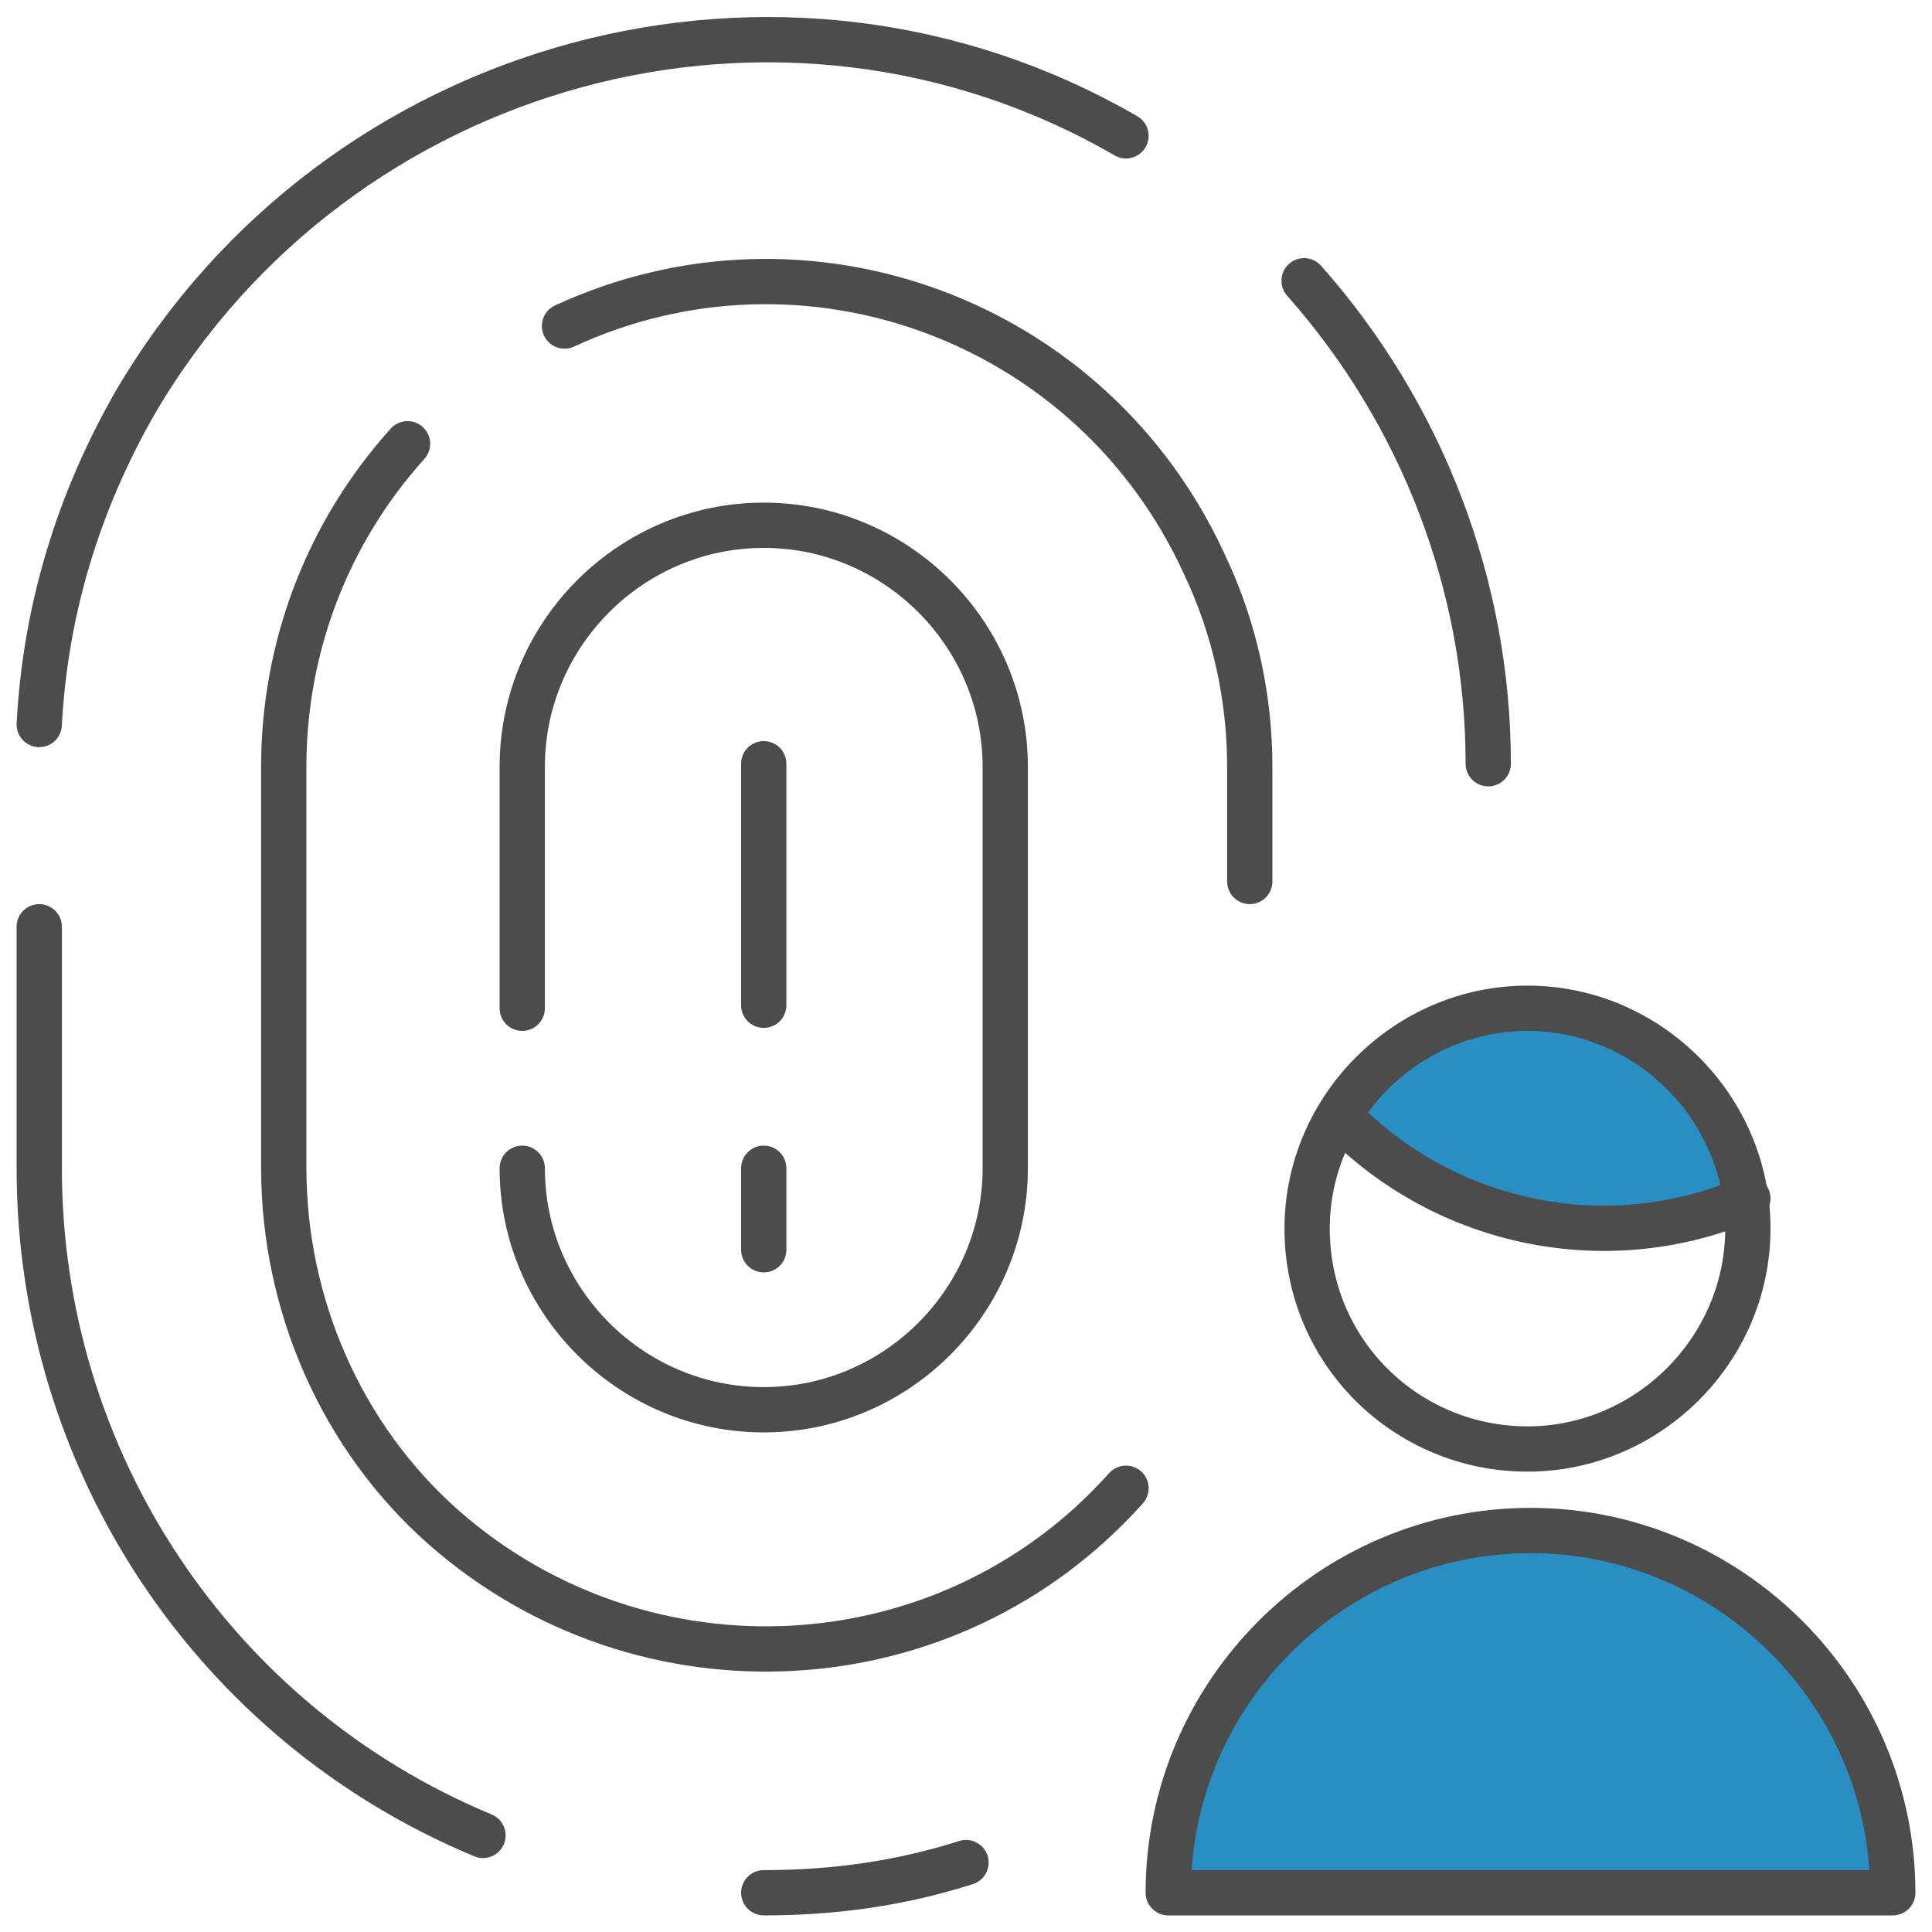 <svg xmlns="http://www.w3.org/2000/svg" viewBox="0 0 64 64">
	<path d="M38.7,62.7c0-6.6,5.4-12,12-12s12,5.4,12,12h-24Z" style="fill:#298fc2; stroke:#4c4c4c; stroke-linecap:round; stroke-linejoin:round; stroke-width:1.5px;"/><path d="M57.6,39.1c-.9-3-3.6-5.3-6.9-5.3s-4.3,1.1-5.6,2.7l-.2.3c3.5,3.2,8.5,4.2,12.9,2.6" style="fill:#298fc2; stroke-width:0px;"/><path d="M44.4,37c3.5,3.6,8.9,4.7,13.5,2.7" style="fill:none; stroke:#4c4c4c; stroke-linecap:round; stroke-linejoin:round; stroke-width:1.5px;"/><path d="M43.3,40.7c0,4.1,3.3,7.3,7.3,7.3s7.3-3.3,7.3-7.3-3.3-7.3-7.3-7.3-7.3,3.3-7.3,7.3Z" style="fill:none; stroke:#4c4c4c; stroke-linecap:round; stroke-linejoin:round; stroke-width:1.5px;"/><path d="M49.3,25.3c0-5.9-2.2-11.6-6.1-16" style="fill:none; stroke:#4c4c4c; stroke-linecap:round; stroke-linejoin:round; stroke-width:1.5px;"/><path d="M1.3,30.7v8c0,9.7,5.8,18.4,14.7,22.1" style="fill:none; stroke:#4c4c4c; stroke-linecap:round; stroke-linejoin:round; stroke-width:1.5px;"/><path d="M37.3,4.5C25.9-2.1,11.2,1.9,4.5,13.3c-1.9,3.3-3,6.9-3.2,10.7" style="fill:none; stroke:#4c4c4c; stroke-linecap:round; stroke-linejoin:round; stroke-width:1.5px;"/><path d="M18.7,10.8c8-3.7,17.5-.2,21.2,7.9,1,2.1,1.5,4.4,1.5,6.7v3.8" style="fill:none; stroke:#4c4c4c; stroke-linecap:round; stroke-linejoin:round; stroke-width:1.5px;"/><path d="M37.3,49.3c-5.9,6.6-16,7.1-22.6,1.3-3.4-3-5.3-7.4-5.3-11.9v-13.3c0-3.9,1.4-7.7,4.1-10.7" style="fill:none; stroke:#4c4c4c; stroke-linecap:round; stroke-linejoin:round; stroke-width:1.5px;"/><path d="M17.3,38.7c0,4.4,3.6,8,8,8s8-3.6,8-8v-13.3c0-4.4-3.6-8-8-8s-8,3.6-8,8v8" style="fill:none; stroke:#4c4c4c; stroke-linecap:round; stroke-linejoin:round; stroke-width:1.5px;"/><path d="M25.3,25.3v8" style="fill:none; stroke:#4c4c4c; stroke-linecap:round; stroke-linejoin:round; stroke-width:1.5px;"/><path d="M25.3,38.7v2.7" style="fill:none; stroke:#4c4c4c; stroke-linecap:round; stroke-linejoin:round; stroke-width:1.5px;"/><path d="M25.3,62.7c2.3,0,4.5-.3,6.7-1" style="fill:none; stroke:#4c4c4c; stroke-linecap:round; stroke-linejoin:round; stroke-width:1.5px;"/>
</svg>